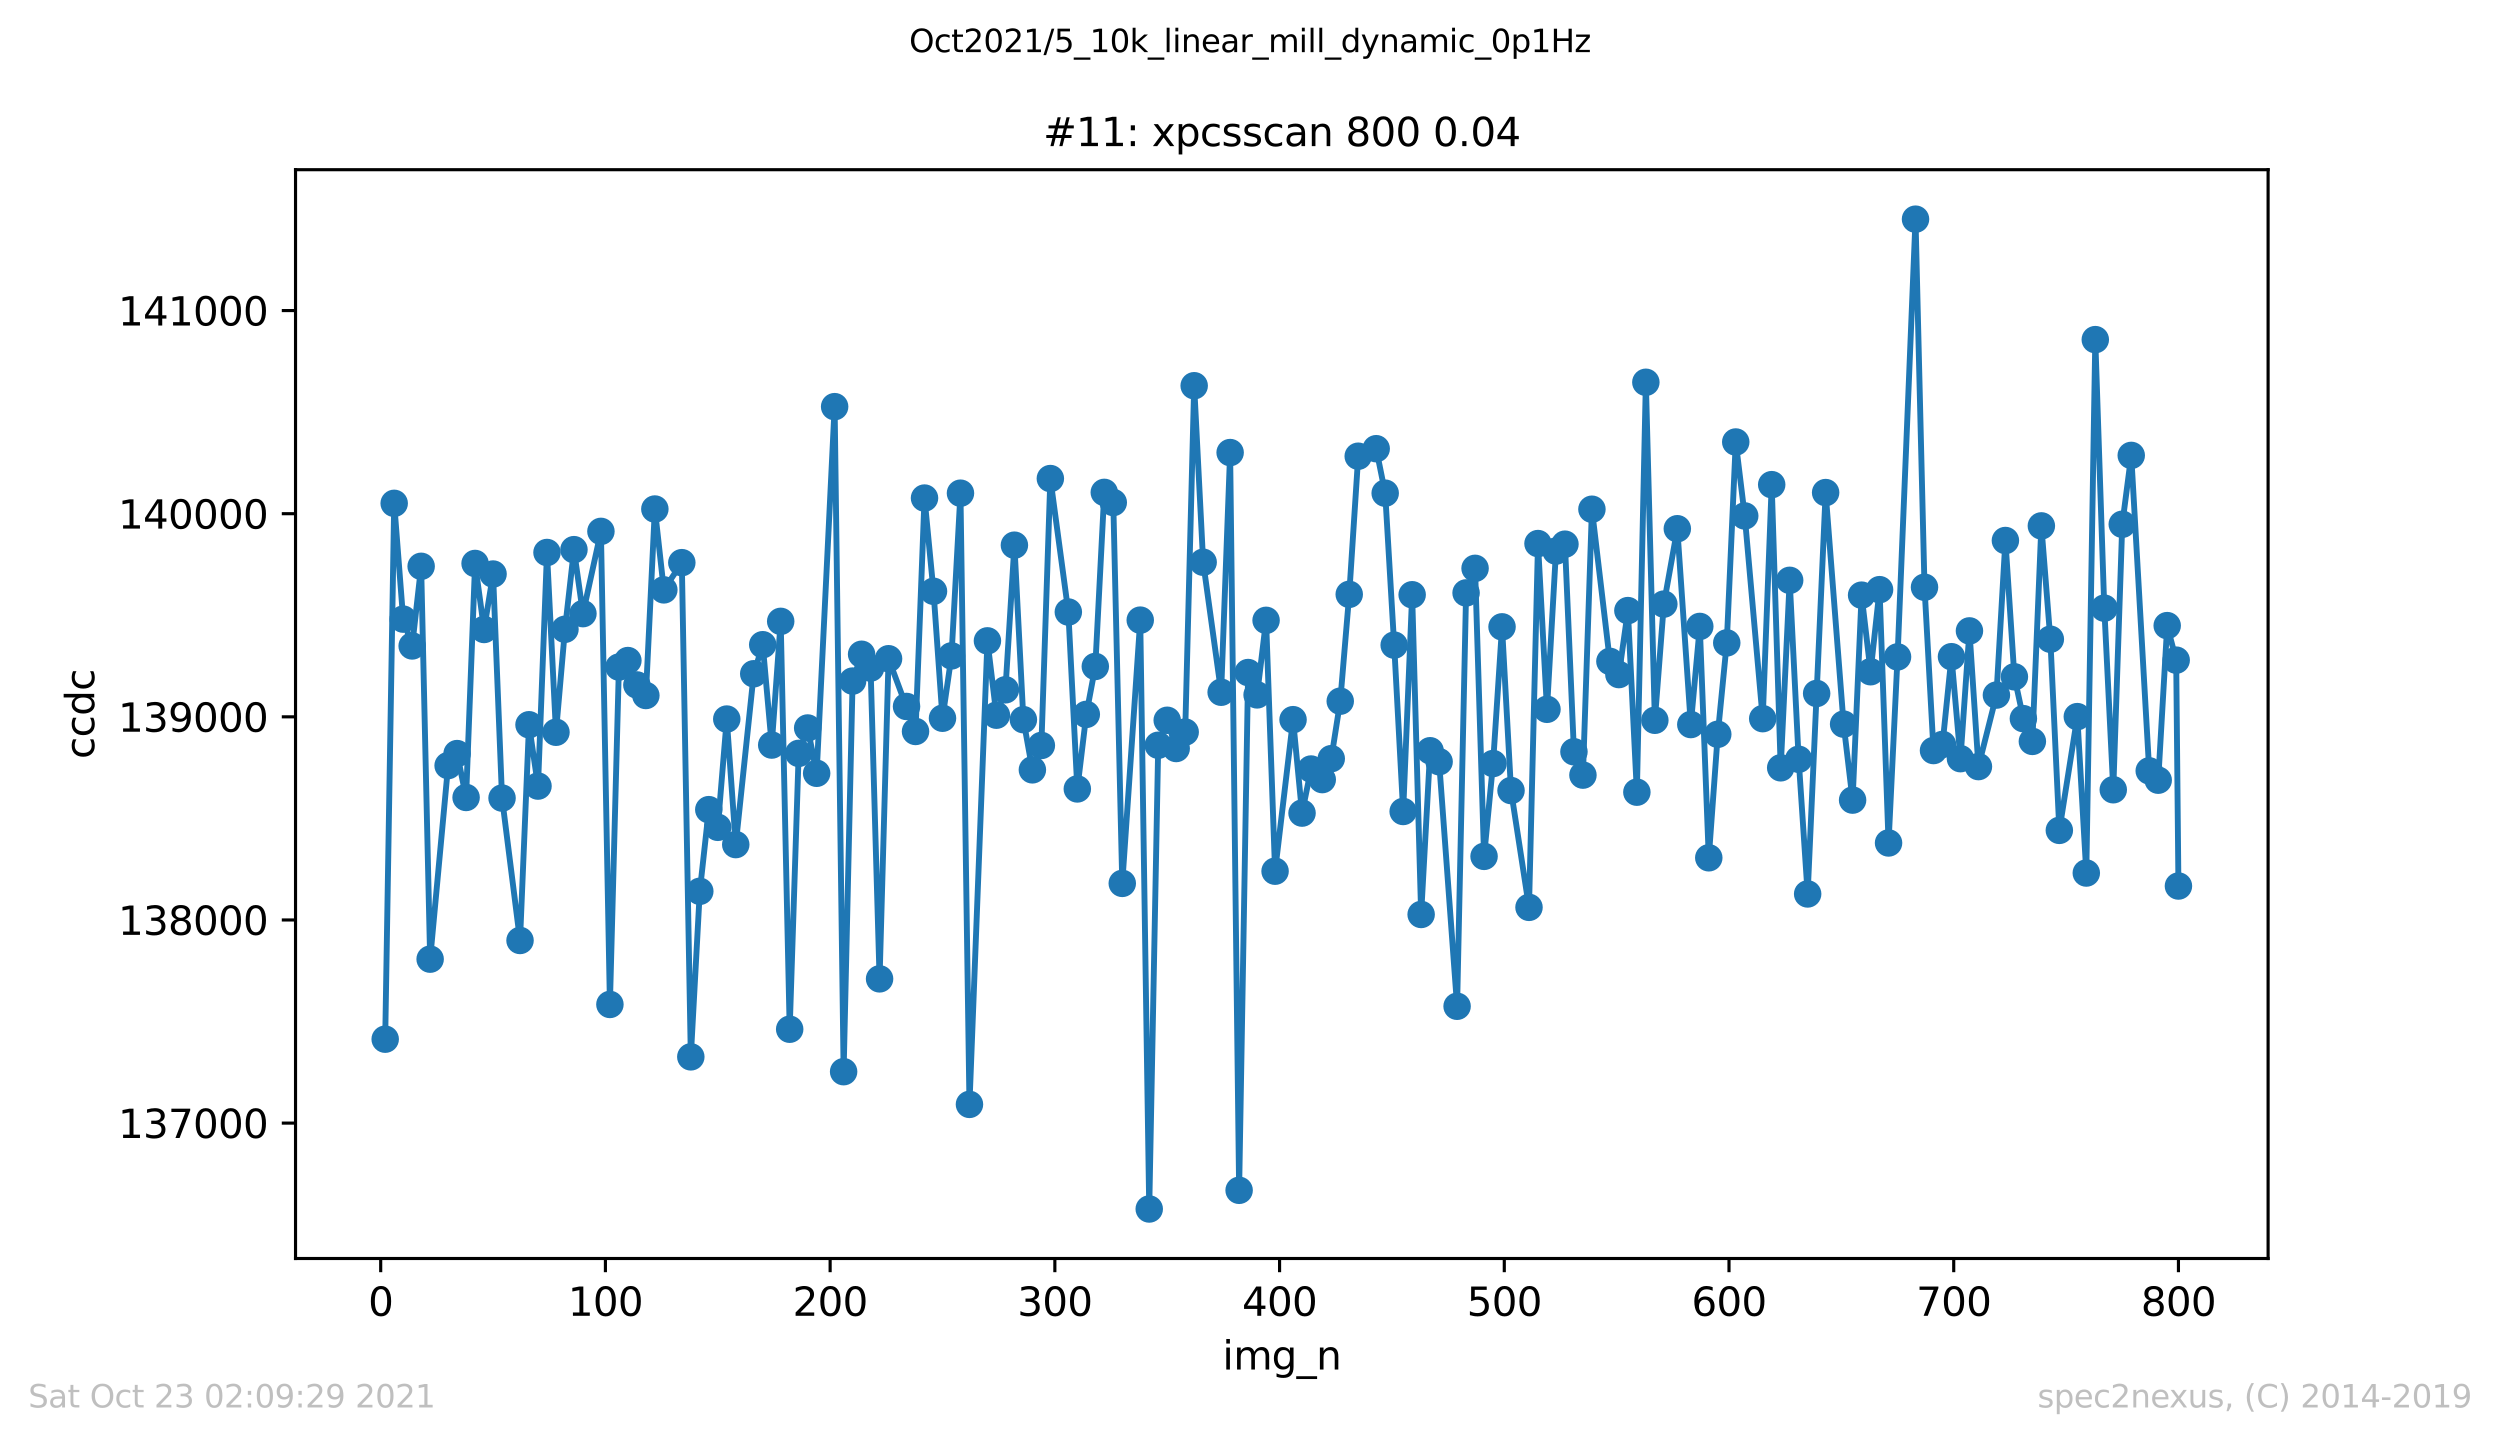 <?xml version="1.0" encoding="utf-8" standalone="no"?>
<!DOCTYPE svg PUBLIC "-//W3C//DTD SVG 1.1//EN"
  "http://www.w3.org/Graphics/SVG/1.1/DTD/svg11.dtd">
<svg height="367.2pt" version="1.1" viewBox="0 0 636.48 367.2" width="636.48pt" xmlns="http://www.w3.org/2000/svg" xmlns:xlink="http://www.w3.org/1999/xlink">
 <defs>
  <style type="text/css">*{stroke-linecap:butt;stroke-linejoin:round;}</style>
 </defs>
 <g id="figure_1">
  <g id="patch_1">
   <path d="M 0 367.2 
L 636.48 367.2 
L 636.48 0 
L 0 0 
z
" style="fill:#ffffff;"/>
  </g>
  <g id="axes_1">
   <g id="patch_2">
    <path d="M 75.24 320.4 
L 577.44 320.4 
L 577.44 43.2 
L 75.24 43.2 
z
" style="fill:#ffffff;"/>
   </g>
   <g id="matplotlib.axis_1">
    <g id="xtick_1">
     <g id="line2d_1">
      <defs>
       <path d="M 0 0 
L 0 3.5 
" id="mf454bf834a" style="stroke:#000000;stroke-width:0.8;"/>
      </defs>
      <g>
       <use style="stroke:#000000;stroke-width:0.8;" x="96.923" xlink:href="#mf454bf834a" y="320.4"/>
      </g>
     </g>
     <g id="text_1">
      <!-- 0 -->
      <g transform="translate(93.742 334.998)scale(0.1 -0.1)">
       <defs>
        <path d="M 2034 4250 
Q 1547 4250 1301 3770 
Q 1056 3291 1056 2328 
Q 1056 1369 1301 889 
Q 1547 409 2034 409 
Q 2525 409 2770 889 
Q 3016 1369 3016 2328 
Q 3016 3291 2770 3770 
Q 2525 4250 2034 4250 
z
M 2034 4750 
Q 2819 4750 3233 4129 
Q 3647 3509 3647 2328 
Q 3647 1150 3233 529 
Q 2819 -91 2034 -91 
Q 1250 -91 836 529 
Q 422 1150 422 2328 
Q 422 3509 836 4129 
Q 1250 4750 2034 4750 
z
" id="DejaVuSans-30" transform="scale(0.016)"/>
       </defs>
       <use xlink:href="#DejaVuSans-30"/>
      </g>
     </g>
    </g>
    <g id="xtick_2">
     <g id="line2d_2">
      <g>
       <use style="stroke:#000000;stroke-width:0.8;" x="154.134" xlink:href="#mf454bf834a" y="320.4"/>
      </g>
     </g>
     <g id="text_2">
      <!-- 100 -->
      <g transform="translate(144.591 334.998)scale(0.1 -0.1)">
       <defs>
        <path d="M 794 531 
L 1825 531 
L 1825 4091 
L 703 3866 
L 703 4441 
L 1819 4666 
L 2450 4666 
L 2450 531 
L 3481 531 
L 3481 0 
L 794 0 
L 794 531 
z
" id="DejaVuSans-31" transform="scale(0.016)"/>
       </defs>
       <use xlink:href="#DejaVuSans-31"/>
       <use x="63.623" xlink:href="#DejaVuSans-30"/>
       <use x="127.246" xlink:href="#DejaVuSans-30"/>
      </g>
     </g>
    </g>
    <g id="xtick_3">
     <g id="line2d_3">
      <g>
       <use style="stroke:#000000;stroke-width:0.8;" x="211.345" xlink:href="#mf454bf834a" y="320.4"/>
      </g>
     </g>
     <g id="text_3">
      <!-- 200 -->
      <g transform="translate(201.802 334.998)scale(0.1 -0.1)">
       <defs>
        <path d="M 1228 531 
L 3431 531 
L 3431 0 
L 469 0 
L 469 531 
Q 828 903 1448 1529 
Q 2069 2156 2228 2338 
Q 2531 2678 2651 2914 
Q 2772 3150 2772 3378 
Q 2772 3750 2511 3984 
Q 2250 4219 1831 4219 
Q 1534 4219 1204 4116 
Q 875 4013 500 3803 
L 500 4441 
Q 881 4594 1212 4672 
Q 1544 4750 1819 4750 
Q 2544 4750 2975 4387 
Q 3406 4025 3406 3419 
Q 3406 3131 3298 2873 
Q 3191 2616 2906 2266 
Q 2828 2175 2409 1742 
Q 1991 1309 1228 531 
z
" id="DejaVuSans-32" transform="scale(0.016)"/>
       </defs>
       <use xlink:href="#DejaVuSans-32"/>
       <use x="63.623" xlink:href="#DejaVuSans-30"/>
       <use x="127.246" xlink:href="#DejaVuSans-30"/>
      </g>
     </g>
    </g>
    <g id="xtick_4">
     <g id="line2d_4">
      <g>
       <use style="stroke:#000000;stroke-width:0.8;" x="268.557" xlink:href="#mf454bf834a" y="320.4"/>
      </g>
     </g>
     <g id="text_4">
      <!-- 300 -->
      <g transform="translate(259.013 334.998)scale(0.1 -0.1)">
       <defs>
        <path d="M 2597 2516 
Q 3050 2419 3304 2112 
Q 3559 1806 3559 1356 
Q 3559 666 3084 287 
Q 2609 -91 1734 -91 
Q 1441 -91 1130 -33 
Q 819 25 488 141 
L 488 750 
Q 750 597 1062 519 
Q 1375 441 1716 441 
Q 2309 441 2620 675 
Q 2931 909 2931 1356 
Q 2931 1769 2642 2001 
Q 2353 2234 1838 2234 
L 1294 2234 
L 1294 2753 
L 1863 2753 
Q 2328 2753 2575 2939 
Q 2822 3125 2822 3475 
Q 2822 3834 2567 4026 
Q 2313 4219 1838 4219 
Q 1578 4219 1281 4162 
Q 984 4106 628 3988 
L 628 4550 
Q 988 4650 1302 4700 
Q 1616 4750 1894 4750 
Q 2613 4750 3031 4423 
Q 3450 4097 3450 3541 
Q 3450 3153 3228 2886 
Q 3006 2619 2597 2516 
z
" id="DejaVuSans-33" transform="scale(0.016)"/>
       </defs>
       <use xlink:href="#DejaVuSans-33"/>
       <use x="63.623" xlink:href="#DejaVuSans-30"/>
       <use x="127.246" xlink:href="#DejaVuSans-30"/>
      </g>
     </g>
    </g>
    <g id="xtick_5">
     <g id="line2d_5">
      <g>
       <use style="stroke:#000000;stroke-width:0.8;" x="325.768" xlink:href="#mf454bf834a" y="320.4"/>
      </g>
     </g>
     <g id="text_5">
      <!-- 400 -->
      <g transform="translate(316.224 334.998)scale(0.1 -0.1)">
       <defs>
        <path d="M 2419 4116 
L 825 1625 
L 2419 1625 
L 2419 4116 
z
M 2253 4666 
L 3047 4666 
L 3047 1625 
L 3713 1625 
L 3713 1100 
L 3047 1100 
L 3047 0 
L 2419 0 
L 2419 1100 
L 313 1100 
L 313 1709 
L 2253 4666 
z
" id="DejaVuSans-34" transform="scale(0.016)"/>
       </defs>
       <use xlink:href="#DejaVuSans-34"/>
       <use x="63.623" xlink:href="#DejaVuSans-30"/>
       <use x="127.246" xlink:href="#DejaVuSans-30"/>
      </g>
     </g>
    </g>
    <g id="xtick_6">
     <g id="line2d_6">
      <g>
       <use style="stroke:#000000;stroke-width:0.8;" x="382.979" xlink:href="#mf454bf834a" y="320.4"/>
      </g>
     </g>
     <g id="text_6">
      <!-- 500 -->
      <g transform="translate(373.435 334.998)scale(0.1 -0.1)">
       <defs>
        <path d="M 691 4666 
L 3169 4666 
L 3169 4134 
L 1269 4134 
L 1269 2991 
Q 1406 3038 1543 3061 
Q 1681 3084 1819 3084 
Q 2600 3084 3056 2656 
Q 3513 2228 3513 1497 
Q 3513 744 3044 326 
Q 2575 -91 1722 -91 
Q 1428 -91 1123 -41 
Q 819 9 494 109 
L 494 744 
Q 775 591 1075 516 
Q 1375 441 1709 441 
Q 2250 441 2565 725 
Q 2881 1009 2881 1497 
Q 2881 1984 2565 2268 
Q 2250 2553 1709 2553 
Q 1456 2553 1204 2497 
Q 953 2441 691 2322 
L 691 4666 
z
" id="DejaVuSans-35" transform="scale(0.016)"/>
       </defs>
       <use xlink:href="#DejaVuSans-35"/>
       <use x="63.623" xlink:href="#DejaVuSans-30"/>
       <use x="127.246" xlink:href="#DejaVuSans-30"/>
      </g>
     </g>
    </g>
    <g id="xtick_7">
     <g id="line2d_7">
      <g>
       <use style="stroke:#000000;stroke-width:0.8;" x="440.19" xlink:href="#mf454bf834a" y="320.4"/>
      </g>
     </g>
     <g id="text_7">
      <!-- 600 -->
      <g transform="translate(430.647 334.998)scale(0.1 -0.1)">
       <defs>
        <path d="M 2113 2584 
Q 1688 2584 1439 2293 
Q 1191 2003 1191 1497 
Q 1191 994 1439 701 
Q 1688 409 2113 409 
Q 2538 409 2786 701 
Q 3034 994 3034 1497 
Q 3034 2003 2786 2293 
Q 2538 2584 2113 2584 
z
M 3366 4563 
L 3366 3988 
Q 3128 4100 2886 4159 
Q 2644 4219 2406 4219 
Q 1781 4219 1451 3797 
Q 1122 3375 1075 2522 
Q 1259 2794 1537 2939 
Q 1816 3084 2150 3084 
Q 2853 3084 3261 2657 
Q 3669 2231 3669 1497 
Q 3669 778 3244 343 
Q 2819 -91 2113 -91 
Q 1303 -91 875 529 
Q 447 1150 447 2328 
Q 447 3434 972 4092 
Q 1497 4750 2381 4750 
Q 2619 4750 2861 4703 
Q 3103 4656 3366 4563 
z
" id="DejaVuSans-36" transform="scale(0.016)"/>
       </defs>
       <use xlink:href="#DejaVuSans-36"/>
       <use x="63.623" xlink:href="#DejaVuSans-30"/>
       <use x="127.246" xlink:href="#DejaVuSans-30"/>
      </g>
     </g>
    </g>
    <g id="xtick_8">
     <g id="line2d_8">
      <g>
       <use style="stroke:#000000;stroke-width:0.8;" x="497.402" xlink:href="#mf454bf834a" y="320.4"/>
      </g>
     </g>
     <g id="text_8">
      <!-- 700 -->
      <g transform="translate(487.858 334.998)scale(0.1 -0.1)">
       <defs>
        <path d="M 525 4666 
L 3525 4666 
L 3525 4397 
L 1831 0 
L 1172 0 
L 2766 4134 
L 525 4134 
L 525 4666 
z
" id="DejaVuSans-37" transform="scale(0.016)"/>
       </defs>
       <use xlink:href="#DejaVuSans-37"/>
       <use x="63.623" xlink:href="#DejaVuSans-30"/>
       <use x="127.246" xlink:href="#DejaVuSans-30"/>
      </g>
     </g>
    </g>
    <g id="xtick_9">
     <g id="line2d_9">
      <g>
       <use style="stroke:#000000;stroke-width:0.8;" x="554.613" xlink:href="#mf454bf834a" y="320.4"/>
      </g>
     </g>
     <g id="text_9">
      <!-- 800 -->
      <g transform="translate(545.069 334.998)scale(0.1 -0.1)">
       <defs>
        <path d="M 2034 2216 
Q 1584 2216 1326 1975 
Q 1069 1734 1069 1313 
Q 1069 891 1326 650 
Q 1584 409 2034 409 
Q 2484 409 2743 651 
Q 3003 894 3003 1313 
Q 3003 1734 2745 1975 
Q 2488 2216 2034 2216 
z
M 1403 2484 
Q 997 2584 770 2862 
Q 544 3141 544 3541 
Q 544 4100 942 4425 
Q 1341 4750 2034 4750 
Q 2731 4750 3128 4425 
Q 3525 4100 3525 3541 
Q 3525 3141 3298 2862 
Q 3072 2584 2669 2484 
Q 3125 2378 3379 2068 
Q 3634 1759 3634 1313 
Q 3634 634 3220 271 
Q 2806 -91 2034 -91 
Q 1263 -91 848 271 
Q 434 634 434 1313 
Q 434 1759 690 2068 
Q 947 2378 1403 2484 
z
M 1172 3481 
Q 1172 3119 1398 2916 
Q 1625 2713 2034 2713 
Q 2441 2713 2670 2916 
Q 2900 3119 2900 3481 
Q 2900 3844 2670 4047 
Q 2441 4250 2034 4250 
Q 1625 4250 1398 4047 
Q 1172 3844 1172 3481 
z
" id="DejaVuSans-38" transform="scale(0.016)"/>
       </defs>
       <use xlink:href="#DejaVuSans-38"/>
       <use x="63.623" xlink:href="#DejaVuSans-30"/>
       <use x="127.246" xlink:href="#DejaVuSans-30"/>
      </g>
     </g>
    </g>
    <g id="text_10">
     <!-- img_n -->
     <g transform="translate(311.238 348.677)scale(0.1 -0.1)">
      <defs>
       <path d="M 603 3500 
L 1178 3500 
L 1178 0 
L 603 0 
L 603 3500 
z
M 603 4863 
L 1178 4863 
L 1178 4134 
L 603 4134 
L 603 4863 
z
" id="DejaVuSans-69" transform="scale(0.016)"/>
       <path d="M 3328 2828 
Q 3544 3216 3844 3400 
Q 4144 3584 4550 3584 
Q 5097 3584 5394 3201 
Q 5691 2819 5691 2113 
L 5691 0 
L 5113 0 
L 5113 2094 
Q 5113 2597 4934 2840 
Q 4756 3084 4391 3084 
Q 3944 3084 3684 2787 
Q 3425 2491 3425 1978 
L 3425 0 
L 2847 0 
L 2847 2094 
Q 2847 2600 2669 2842 
Q 2491 3084 2119 3084 
Q 1678 3084 1418 2786 
Q 1159 2488 1159 1978 
L 1159 0 
L 581 0 
L 581 3500 
L 1159 3500 
L 1159 2956 
Q 1356 3278 1631 3431 
Q 1906 3584 2284 3584 
Q 2666 3584 2933 3390 
Q 3200 3197 3328 2828 
z
" id="DejaVuSans-6d" transform="scale(0.016)"/>
       <path d="M 2906 1791 
Q 2906 2416 2648 2759 
Q 2391 3103 1925 3103 
Q 1463 3103 1205 2759 
Q 947 2416 947 1791 
Q 947 1169 1205 825 
Q 1463 481 1925 481 
Q 2391 481 2648 825 
Q 2906 1169 2906 1791 
z
M 3481 434 
Q 3481 -459 3084 -895 
Q 2688 -1331 1869 -1331 
Q 1566 -1331 1297 -1286 
Q 1028 -1241 775 -1147 
L 775 -588 
Q 1028 -725 1275 -790 
Q 1522 -856 1778 -856 
Q 2344 -856 2625 -561 
Q 2906 -266 2906 331 
L 2906 616 
Q 2728 306 2450 153 
Q 2172 0 1784 0 
Q 1141 0 747 490 
Q 353 981 353 1791 
Q 353 2603 747 3093 
Q 1141 3584 1784 3584 
Q 2172 3584 2450 3431 
Q 2728 3278 2906 2969 
L 2906 3500 
L 3481 3500 
L 3481 434 
z
" id="DejaVuSans-67" transform="scale(0.016)"/>
       <path d="M 3263 -1063 
L 3263 -1509 
L -63 -1509 
L -63 -1063 
L 3263 -1063 
z
" id="DejaVuSans-5f" transform="scale(0.016)"/>
       <path d="M 3513 2113 
L 3513 0 
L 2938 0 
L 2938 2094 
Q 2938 2591 2744 2837 
Q 2550 3084 2163 3084 
Q 1697 3084 1428 2787 
Q 1159 2491 1159 1978 
L 1159 0 
L 581 0 
L 581 3500 
L 1159 3500 
L 1159 2956 
Q 1366 3272 1645 3428 
Q 1925 3584 2291 3584 
Q 2894 3584 3203 3211 
Q 3513 2838 3513 2113 
z
" id="DejaVuSans-6e" transform="scale(0.016)"/>
      </defs>
      <use xlink:href="#DejaVuSans-69"/>
      <use x="27.783" xlink:href="#DejaVuSans-6d"/>
      <use x="125.195" xlink:href="#DejaVuSans-67"/>
      <use x="188.672" xlink:href="#DejaVuSans-5f"/>
      <use x="238.672" xlink:href="#DejaVuSans-6e"/>
     </g>
    </g>
   </g>
   <g id="matplotlib.axis_2">
    <g id="ytick_1">
     <g id="line2d_10">
      <defs>
       <path d="M 0 0 
L -3.5 0 
" id="m179f0c890f" style="stroke:#000000;stroke-width:0.8;"/>
      </defs>
      <g>
       <use style="stroke:#000000;stroke-width:0.8;" x="75.24" xlink:href="#m179f0c890f" y="285.925"/>
      </g>
     </g>
     <g id="text_11">
      <!-- 137000 -->
      <g transform="translate(30.065 289.724)scale(0.1 -0.1)">
       <use xlink:href="#DejaVuSans-31"/>
       <use x="63.623" xlink:href="#DejaVuSans-33"/>
       <use x="127.246" xlink:href="#DejaVuSans-37"/>
       <use x="190.869" xlink:href="#DejaVuSans-30"/>
       <use x="254.492" xlink:href="#DejaVuSans-30"/>
       <use x="318.115" xlink:href="#DejaVuSans-30"/>
      </g>
     </g>
    </g>
    <g id="ytick_2">
     <g id="line2d_11">
      <g>
       <use style="stroke:#000000;stroke-width:0.8;" x="75.24" xlink:href="#m179f0c890f" y="234.212"/>
      </g>
     </g>
     <g id="text_12">
      <!-- 138000 -->
      <g transform="translate(30.065 238.011)scale(0.1 -0.1)">
       <use xlink:href="#DejaVuSans-31"/>
       <use x="63.623" xlink:href="#DejaVuSans-33"/>
       <use x="127.246" xlink:href="#DejaVuSans-38"/>
       <use x="190.869" xlink:href="#DejaVuSans-30"/>
       <use x="254.492" xlink:href="#DejaVuSans-30"/>
       <use x="318.115" xlink:href="#DejaVuSans-30"/>
      </g>
     </g>
    </g>
    <g id="ytick_3">
     <g id="line2d_12">
      <g>
       <use style="stroke:#000000;stroke-width:0.8;" x="75.24" xlink:href="#m179f0c890f" y="182.498"/>
      </g>
     </g>
     <g id="text_13">
      <!-- 139000 -->
      <g transform="translate(30.065 186.297)scale(0.1 -0.1)">
       <defs>
        <path d="M 703 97 
L 703 672 
Q 941 559 1184 500 
Q 1428 441 1663 441 
Q 2288 441 2617 861 
Q 2947 1281 2994 2138 
Q 2813 1869 2534 1725 
Q 2256 1581 1919 1581 
Q 1219 1581 811 2004 
Q 403 2428 403 3163 
Q 403 3881 828 4315 
Q 1253 4750 1959 4750 
Q 2769 4750 3195 4129 
Q 3622 3509 3622 2328 
Q 3622 1225 3098 567 
Q 2575 -91 1691 -91 
Q 1453 -91 1209 -44 
Q 966 3 703 97 
z
M 1959 2075 
Q 2384 2075 2632 2365 
Q 2881 2656 2881 3163 
Q 2881 3666 2632 3958 
Q 2384 4250 1959 4250 
Q 1534 4250 1286 3958 
Q 1038 3666 1038 3163 
Q 1038 2656 1286 2365 
Q 1534 2075 1959 2075 
z
" id="DejaVuSans-39" transform="scale(0.016)"/>
       </defs>
       <use xlink:href="#DejaVuSans-31"/>
       <use x="63.623" xlink:href="#DejaVuSans-33"/>
       <use x="127.246" xlink:href="#DejaVuSans-39"/>
       <use x="190.869" xlink:href="#DejaVuSans-30"/>
       <use x="254.492" xlink:href="#DejaVuSans-30"/>
       <use x="318.115" xlink:href="#DejaVuSans-30"/>
      </g>
     </g>
    </g>
    <g id="ytick_4">
     <g id="line2d_13">
      <g>
       <use style="stroke:#000000;stroke-width:0.8;" x="75.24" xlink:href="#m179f0c890f" y="130.785"/>
      </g>
     </g>
     <g id="text_14">
      <!-- 140000 -->
      <g transform="translate(30.065 134.584)scale(0.1 -0.1)">
       <use xlink:href="#DejaVuSans-31"/>
       <use x="63.623" xlink:href="#DejaVuSans-34"/>
       <use x="127.246" xlink:href="#DejaVuSans-30"/>
       <use x="190.869" xlink:href="#DejaVuSans-30"/>
       <use x="254.492" xlink:href="#DejaVuSans-30"/>
       <use x="318.115" xlink:href="#DejaVuSans-30"/>
      </g>
     </g>
    </g>
    <g id="ytick_5">
     <g id="line2d_14">
      <g>
       <use style="stroke:#000000;stroke-width:0.8;" x="75.24" xlink:href="#m179f0c890f" y="79.071"/>
      </g>
     </g>
     <g id="text_15">
      <!-- 141000 -->
      <g transform="translate(30.065 82.87)scale(0.1 -0.1)">
       <use xlink:href="#DejaVuSans-31"/>
       <use x="63.623" xlink:href="#DejaVuSans-34"/>
       <use x="127.246" xlink:href="#DejaVuSans-31"/>
       <use x="190.869" xlink:href="#DejaVuSans-30"/>
       <use x="254.492" xlink:href="#DejaVuSans-30"/>
       <use x="318.115" xlink:href="#DejaVuSans-30"/>
      </g>
     </g>
    </g>
    <g id="text_16">
     <!-- ccdc -->
     <g transform="translate(23.985 193.222)rotate(-90)scale(0.1 -0.1)">
      <defs>
       <path d="M 3122 3366 
L 3122 2828 
Q 2878 2963 2633 3030 
Q 2388 3097 2138 3097 
Q 1578 3097 1268 2742 
Q 959 2388 959 1747 
Q 959 1106 1268 751 
Q 1578 397 2138 397 
Q 2388 397 2633 464 
Q 2878 531 3122 666 
L 3122 134 
Q 2881 22 2623 -34 
Q 2366 -91 2075 -91 
Q 1284 -91 818 406 
Q 353 903 353 1747 
Q 353 2603 823 3093 
Q 1294 3584 2113 3584 
Q 2378 3584 2631 3529 
Q 2884 3475 3122 3366 
z
" id="DejaVuSans-63" transform="scale(0.016)"/>
       <path d="M 2906 2969 
L 2906 4863 
L 3481 4863 
L 3481 0 
L 2906 0 
L 2906 525 
Q 2725 213 2448 61 
Q 2172 -91 1784 -91 
Q 1150 -91 751 415 
Q 353 922 353 1747 
Q 353 2572 751 3078 
Q 1150 3584 1784 3584 
Q 2172 3584 2448 3432 
Q 2725 3281 2906 2969 
z
M 947 1747 
Q 947 1113 1208 752 
Q 1469 391 1925 391 
Q 2381 391 2643 752 
Q 2906 1113 2906 1747 
Q 2906 2381 2643 2742 
Q 2381 3103 1925 3103 
Q 1469 3103 1208 2742 
Q 947 2381 947 1747 
z
" id="DejaVuSans-64" transform="scale(0.016)"/>
      </defs>
      <use xlink:href="#DejaVuSans-63"/>
      <use x="54.98" xlink:href="#DejaVuSans-63"/>
      <use x="109.961" xlink:href="#DejaVuSans-64"/>
      <use x="173.438" xlink:href="#DejaVuSans-63"/>
     </g>
    </g>
   </g>
   <g id="line2d_15">
    <path clip-path="url(#p4fa13cbbd4)" d="M 98.067 264.567 
L 100.356 128.147 
L 102.644 157.624 
L 104.933 164.45 
L 107.221 144.178 
L 109.51 244.192 
L 114.086 194.909 
L 116.375 191.858 
L 118.663 203.028 
L 120.952 143.454 
L 123.24 160.261 
L 125.529 146.144 
L 127.817 203.184 
L 132.394 239.435 
L 134.682 184.515 
L 136.971 200.132 
L 139.259 140.662 
L 141.548 186.428 
L 143.836 160.21 
L 146.125 139.938 
L 148.413 156.228 
L 152.99 135.284 
L 155.278 255.724 
L 157.567 169.828 
L 159.855 168.173 
L 162.144 174.379 
L 164.432 177.068 
L 166.721 129.595 
L 169.009 150.177 
L 173.586 143.248 
L 175.875 269.067 
L 178.163 226.92 
L 180.451 206.131 
L 182.74 210.63 
L 185.028 183.067 
L 187.317 215.026 
L 191.894 171.535 
L 194.182 164.14 
L 196.471 189.686 
L 198.759 158.193 
L 201.047 262.034 
L 203.336 191.807 
L 205.624 185.342 
L 207.913 196.874 
L 212.49 103.532 
L 214.778 272.842 
L 217.067 173.397 
L 219.355 166.57 
L 221.643 170.087 
L 223.932 249.209 
L 226.22 167.708 
L 233.086 186.222 
L 235.374 126.803 
L 237.663 150.539 
L 239.951 182.86 
L 242.24 166.984 
L 244.528 125.562 
L 246.816 281.168 
L 251.393 163.157 
L 253.682 182.084 
L 255.97 175.62 
L 258.259 138.8 
L 260.547 183.222 
L 262.836 195.995 
L 265.124 189.79 
L 267.412 121.838 
L 271.989 155.814 
L 274.278 200.856 
L 276.566 181.878 
L 278.855 169.673 
L 281.143 125.355 
L 283.432 127.94 
L 285.72 224.903 
L 290.297 157.882 
L 292.585 307.8 
L 294.874 189.738 
L 297.162 183.377 
L 299.451 190.565 
L 301.739 186.377 
L 304.028 98.205 
L 306.316 143.144 
L 310.893 176.241 
L 313.181 115.219 
L 315.47 303.042 
L 317.758 171.225 
L 320.047 176.913 
L 322.335 157.934 
L 324.624 221.8 
L 329.201 183.222 
L 331.489 207.01 
L 333.777 195.789 
L 336.638 198.478 
L 338.926 193.151 
L 341.215 178.516 
L 343.503 151.315 
L 345.792 116.15 
L 350.369 114.236 
L 352.657 125.562 
L 354.946 164.243 
L 357.234 206.597 
L 359.523 151.418 
L 361.811 232.815 
L 364.099 191.134 
L 366.388 193.927 
L 370.965 256.19 
L 373.253 150.953 
L 375.542 144.696 
L 377.83 218.025 
L 380.119 194.392 
L 382.407 159.589 
L 384.695 201.27 
L 389.272 231.005 
L 391.561 138.386 
L 393.849 180.585 
L 396.138 140.3 
L 398.426 138.542 
L 400.715 191.393 
L 403.003 197.34 
L 405.291 129.647 
L 409.868 168.38 
L 412.157 171.742 
L 414.445 155.452 
L 416.734 201.684 
L 419.022 97.326 
L 421.311 183.377 
L 423.599 153.797 
L 427.032 134.611 
L 430.464 184.463 
L 432.753 159.486 
L 435.041 218.387 
L 437.33 186.945 
L 439.618 163.674 
L 441.907 112.53 
L 444.195 131.353 
L 448.772 182.964 
L 451.06 123.39 
L 453.349 195.478 
L 455.637 147.747 
L 457.926 193.306 
L 460.214 227.592 
L 464.791 125.406 
L 469.368 184.36 
L 471.656 203.701 
L 473.945 151.522 
L 476.233 171.018 
L 478.522 150.125 
L 480.81 214.612 
L 483.099 167.243 
L 487.676 55.8 
L 489.964 149.505 
L 492.253 191.083 
L 494.541 189.531 
L 496.829 167.191 
L 499.118 193.151 
L 501.406 160.623 
L 503.695 195.168 
L 508.272 176.965 
L 510.56 137.611 
L 512.849 172.311 
L 515.137 182.964 
L 517.425 188.755 
L 519.714 133.887 
L 522.002 162.744 
L 524.291 211.406 
L 528.868 182.446 
L 531.156 222.266 
L 533.445 86.466 
L 535.733 154.831 
L 538.021 201.063 
L 540.31 133.474 
L 542.598 115.943 
L 547.175 196.254 
L 549.464 198.633 
L 551.752 159.279 
L 554.041 168.07 
L 554.613 225.575 
L 554.613 225.575 
" style="fill:none;stroke:#1f77b4;stroke-linecap:square;stroke-width:1.5;"/>
    <defs>
     <path d="M 0 3 
C 0.796 3 1.559 2.684 2.121 2.121 
C 2.684 1.559 3 0.796 3 0 
C 3 -0.796 2.684 -1.559 2.121 -2.121 
C 1.559 -2.684 0.796 -3 0 -3 
C -0.796 -3 -1.559 -2.684 -2.121 -2.121 
C -2.684 -1.559 -3 -0.796 -3 0 
C -3 0.796 -2.684 1.559 -2.121 2.121 
C -1.559 2.684 -0.796 3 0 3 
z
" id="mbba4c04e5b" style="stroke:#1f77b4;"/>
    </defs>
    <g clip-path="url(#p4fa13cbbd4)">
     <use style="fill:#1f77b4;stroke:#1f77b4;" x="98.067" xlink:href="#mbba4c04e5b" y="264.567"/>
     <use style="fill:#1f77b4;stroke:#1f77b4;" x="100.356" xlink:href="#mbba4c04e5b" y="128.147"/>
     <use style="fill:#1f77b4;stroke:#1f77b4;" x="102.644" xlink:href="#mbba4c04e5b" y="157.624"/>
     <use style="fill:#1f77b4;stroke:#1f77b4;" x="104.933" xlink:href="#mbba4c04e5b" y="164.45"/>
     <use style="fill:#1f77b4;stroke:#1f77b4;" x="107.221" xlink:href="#mbba4c04e5b" y="144.178"/>
     <use style="fill:#1f77b4;stroke:#1f77b4;" x="109.51" xlink:href="#mbba4c04e5b" y="244.192"/>
     <use style="fill:#1f77b4;stroke:#1f77b4;" x="114.086" xlink:href="#mbba4c04e5b" y="194.909"/>
     <use style="fill:#1f77b4;stroke:#1f77b4;" x="116.375" xlink:href="#mbba4c04e5b" y="191.858"/>
     <use style="fill:#1f77b4;stroke:#1f77b4;" x="118.663" xlink:href="#mbba4c04e5b" y="203.028"/>
     <use style="fill:#1f77b4;stroke:#1f77b4;" x="120.952" xlink:href="#mbba4c04e5b" y="143.454"/>
     <use style="fill:#1f77b4;stroke:#1f77b4;" x="123.24" xlink:href="#mbba4c04e5b" y="160.261"/>
     <use style="fill:#1f77b4;stroke:#1f77b4;" x="125.529" xlink:href="#mbba4c04e5b" y="146.144"/>
     <use style="fill:#1f77b4;stroke:#1f77b4;" x="127.817" xlink:href="#mbba4c04e5b" y="203.184"/>
     <use style="fill:#1f77b4;stroke:#1f77b4;" x="132.394" xlink:href="#mbba4c04e5b" y="239.435"/>
     <use style="fill:#1f77b4;stroke:#1f77b4;" x="134.682" xlink:href="#mbba4c04e5b" y="184.515"/>
     <use style="fill:#1f77b4;stroke:#1f77b4;" x="136.971" xlink:href="#mbba4c04e5b" y="200.132"/>
     <use style="fill:#1f77b4;stroke:#1f77b4;" x="139.259" xlink:href="#mbba4c04e5b" y="140.662"/>
     <use style="fill:#1f77b4;stroke:#1f77b4;" x="141.548" xlink:href="#mbba4c04e5b" y="186.428"/>
     <use style="fill:#1f77b4;stroke:#1f77b4;" x="143.836" xlink:href="#mbba4c04e5b" y="160.21"/>
     <use style="fill:#1f77b4;stroke:#1f77b4;" x="146.125" xlink:href="#mbba4c04e5b" y="139.938"/>
     <use style="fill:#1f77b4;stroke:#1f77b4;" x="148.413" xlink:href="#mbba4c04e5b" y="156.228"/>
     <use style="fill:#1f77b4;stroke:#1f77b4;" x="152.99" xlink:href="#mbba4c04e5b" y="135.284"/>
     <use style="fill:#1f77b4;stroke:#1f77b4;" x="155.278" xlink:href="#mbba4c04e5b" y="255.724"/>
     <use style="fill:#1f77b4;stroke:#1f77b4;" x="157.567" xlink:href="#mbba4c04e5b" y="169.828"/>
     <use style="fill:#1f77b4;stroke:#1f77b4;" x="159.855" xlink:href="#mbba4c04e5b" y="168.173"/>
     <use style="fill:#1f77b4;stroke:#1f77b4;" x="162.144" xlink:href="#mbba4c04e5b" y="174.379"/>
     <use style="fill:#1f77b4;stroke:#1f77b4;" x="164.432" xlink:href="#mbba4c04e5b" y="177.068"/>
     <use style="fill:#1f77b4;stroke:#1f77b4;" x="166.721" xlink:href="#mbba4c04e5b" y="129.595"/>
     <use style="fill:#1f77b4;stroke:#1f77b4;" x="169.009" xlink:href="#mbba4c04e5b" y="150.177"/>
     <use style="fill:#1f77b4;stroke:#1f77b4;" x="173.586" xlink:href="#mbba4c04e5b" y="143.248"/>
     <use style="fill:#1f77b4;stroke:#1f77b4;" x="175.875" xlink:href="#mbba4c04e5b" y="269.067"/>
     <use style="fill:#1f77b4;stroke:#1f77b4;" x="178.163" xlink:href="#mbba4c04e5b" y="226.92"/>
     <use style="fill:#1f77b4;stroke:#1f77b4;" x="180.451" xlink:href="#mbba4c04e5b" y="206.131"/>
     <use style="fill:#1f77b4;stroke:#1f77b4;" x="182.74" xlink:href="#mbba4c04e5b" y="210.63"/>
     <use style="fill:#1f77b4;stroke:#1f77b4;" x="185.028" xlink:href="#mbba4c04e5b" y="183.067"/>
     <use style="fill:#1f77b4;stroke:#1f77b4;" x="187.317" xlink:href="#mbba4c04e5b" y="215.026"/>
     <use style="fill:#1f77b4;stroke:#1f77b4;" x="191.894" xlink:href="#mbba4c04e5b" y="171.535"/>
     <use style="fill:#1f77b4;stroke:#1f77b4;" x="194.182" xlink:href="#mbba4c04e5b" y="164.14"/>
     <use style="fill:#1f77b4;stroke:#1f77b4;" x="196.471" xlink:href="#mbba4c04e5b" y="189.686"/>
     <use style="fill:#1f77b4;stroke:#1f77b4;" x="198.759" xlink:href="#mbba4c04e5b" y="158.193"/>
     <use style="fill:#1f77b4;stroke:#1f77b4;" x="201.047" xlink:href="#mbba4c04e5b" y="262.034"/>
     <use style="fill:#1f77b4;stroke:#1f77b4;" x="203.336" xlink:href="#mbba4c04e5b" y="191.807"/>
     <use style="fill:#1f77b4;stroke:#1f77b4;" x="205.624" xlink:href="#mbba4c04e5b" y="185.342"/>
     <use style="fill:#1f77b4;stroke:#1f77b4;" x="207.913" xlink:href="#mbba4c04e5b" y="196.874"/>
     <use style="fill:#1f77b4;stroke:#1f77b4;" x="212.49" xlink:href="#mbba4c04e5b" y="103.532"/>
     <use style="fill:#1f77b4;stroke:#1f77b4;" x="214.778" xlink:href="#mbba4c04e5b" y="272.842"/>
     <use style="fill:#1f77b4;stroke:#1f77b4;" x="217.067" xlink:href="#mbba4c04e5b" y="173.397"/>
     <use style="fill:#1f77b4;stroke:#1f77b4;" x="219.355" xlink:href="#mbba4c04e5b" y="166.57"/>
     <use style="fill:#1f77b4;stroke:#1f77b4;" x="221.643" xlink:href="#mbba4c04e5b" y="170.087"/>
     <use style="fill:#1f77b4;stroke:#1f77b4;" x="223.932" xlink:href="#mbba4c04e5b" y="249.209"/>
     <use style="fill:#1f77b4;stroke:#1f77b4;" x="226.22" xlink:href="#mbba4c04e5b" y="167.708"/>
     <use style="fill:#1f77b4;stroke:#1f77b4;" x="230.797" xlink:href="#mbba4c04e5b" y="179.861"/>
     <use style="fill:#1f77b4;stroke:#1f77b4;" x="233.086" xlink:href="#mbba4c04e5b" y="186.222"/>
     <use style="fill:#1f77b4;stroke:#1f77b4;" x="235.374" xlink:href="#mbba4c04e5b" y="126.803"/>
     <use style="fill:#1f77b4;stroke:#1f77b4;" x="237.663" xlink:href="#mbba4c04e5b" y="150.539"/>
     <use style="fill:#1f77b4;stroke:#1f77b4;" x="239.951" xlink:href="#mbba4c04e5b" y="182.86"/>
     <use style="fill:#1f77b4;stroke:#1f77b4;" x="242.24" xlink:href="#mbba4c04e5b" y="166.984"/>
     <use style="fill:#1f77b4;stroke:#1f77b4;" x="244.528" xlink:href="#mbba4c04e5b" y="125.562"/>
     <use style="fill:#1f77b4;stroke:#1f77b4;" x="246.816" xlink:href="#mbba4c04e5b" y="281.168"/>
     <use style="fill:#1f77b4;stroke:#1f77b4;" x="251.393" xlink:href="#mbba4c04e5b" y="163.157"/>
     <use style="fill:#1f77b4;stroke:#1f77b4;" x="253.682" xlink:href="#mbba4c04e5b" y="182.084"/>
     <use style="fill:#1f77b4;stroke:#1f77b4;" x="255.97" xlink:href="#mbba4c04e5b" y="175.62"/>
     <use style="fill:#1f77b4;stroke:#1f77b4;" x="258.259" xlink:href="#mbba4c04e5b" y="138.8"/>
     <use style="fill:#1f77b4;stroke:#1f77b4;" x="260.547" xlink:href="#mbba4c04e5b" y="183.222"/>
     <use style="fill:#1f77b4;stroke:#1f77b4;" x="262.836" xlink:href="#mbba4c04e5b" y="195.995"/>
     <use style="fill:#1f77b4;stroke:#1f77b4;" x="265.124" xlink:href="#mbba4c04e5b" y="189.79"/>
     <use style="fill:#1f77b4;stroke:#1f77b4;" x="267.412" xlink:href="#mbba4c04e5b" y="121.838"/>
     <use style="fill:#1f77b4;stroke:#1f77b4;" x="271.989" xlink:href="#mbba4c04e5b" y="155.814"/>
     <use style="fill:#1f77b4;stroke:#1f77b4;" x="274.278" xlink:href="#mbba4c04e5b" y="200.856"/>
     <use style="fill:#1f77b4;stroke:#1f77b4;" x="276.566" xlink:href="#mbba4c04e5b" y="181.878"/>
     <use style="fill:#1f77b4;stroke:#1f77b4;" x="278.855" xlink:href="#mbba4c04e5b" y="169.673"/>
     <use style="fill:#1f77b4;stroke:#1f77b4;" x="281.143" xlink:href="#mbba4c04e5b" y="125.355"/>
     <use style="fill:#1f77b4;stroke:#1f77b4;" x="283.432" xlink:href="#mbba4c04e5b" y="127.94"/>
     <use style="fill:#1f77b4;stroke:#1f77b4;" x="285.72" xlink:href="#mbba4c04e5b" y="224.903"/>
     <use style="fill:#1f77b4;stroke:#1f77b4;" x="290.297" xlink:href="#mbba4c04e5b" y="157.882"/>
     <use style="fill:#1f77b4;stroke:#1f77b4;" x="292.585" xlink:href="#mbba4c04e5b" y="307.8"/>
     <use style="fill:#1f77b4;stroke:#1f77b4;" x="294.874" xlink:href="#mbba4c04e5b" y="189.738"/>
     <use style="fill:#1f77b4;stroke:#1f77b4;" x="297.162" xlink:href="#mbba4c04e5b" y="183.377"/>
     <use style="fill:#1f77b4;stroke:#1f77b4;" x="299.451" xlink:href="#mbba4c04e5b" y="190.565"/>
     <use style="fill:#1f77b4;stroke:#1f77b4;" x="301.739" xlink:href="#mbba4c04e5b" y="186.377"/>
     <use style="fill:#1f77b4;stroke:#1f77b4;" x="304.028" xlink:href="#mbba4c04e5b" y="98.205"/>
     <use style="fill:#1f77b4;stroke:#1f77b4;" x="306.316" xlink:href="#mbba4c04e5b" y="143.144"/>
     <use style="fill:#1f77b4;stroke:#1f77b4;" x="310.893" xlink:href="#mbba4c04e5b" y="176.241"/>
     <use style="fill:#1f77b4;stroke:#1f77b4;" x="313.181" xlink:href="#mbba4c04e5b" y="115.219"/>
     <use style="fill:#1f77b4;stroke:#1f77b4;" x="315.47" xlink:href="#mbba4c04e5b" y="303.042"/>
     <use style="fill:#1f77b4;stroke:#1f77b4;" x="317.758" xlink:href="#mbba4c04e5b" y="171.225"/>
     <use style="fill:#1f77b4;stroke:#1f77b4;" x="320.047" xlink:href="#mbba4c04e5b" y="176.913"/>
     <use style="fill:#1f77b4;stroke:#1f77b4;" x="322.335" xlink:href="#mbba4c04e5b" y="157.934"/>
     <use style="fill:#1f77b4;stroke:#1f77b4;" x="324.624" xlink:href="#mbba4c04e5b" y="221.8"/>
     <use style="fill:#1f77b4;stroke:#1f77b4;" x="329.201" xlink:href="#mbba4c04e5b" y="183.222"/>
     <use style="fill:#1f77b4;stroke:#1f77b4;" x="331.489" xlink:href="#mbba4c04e5b" y="207.01"/>
     <use style="fill:#1f77b4;stroke:#1f77b4;" x="333.777" xlink:href="#mbba4c04e5b" y="195.789"/>
     <use style="fill:#1f77b4;stroke:#1f77b4;" x="336.638" xlink:href="#mbba4c04e5b" y="198.478"/>
     <use style="fill:#1f77b4;stroke:#1f77b4;" x="338.926" xlink:href="#mbba4c04e5b" y="193.151"/>
     <use style="fill:#1f77b4;stroke:#1f77b4;" x="341.215" xlink:href="#mbba4c04e5b" y="178.516"/>
     <use style="fill:#1f77b4;stroke:#1f77b4;" x="343.503" xlink:href="#mbba4c04e5b" y="151.315"/>
     <use style="fill:#1f77b4;stroke:#1f77b4;" x="345.792" xlink:href="#mbba4c04e5b" y="116.15"/>
     <use style="fill:#1f77b4;stroke:#1f77b4;" x="350.369" xlink:href="#mbba4c04e5b" y="114.236"/>
     <use style="fill:#1f77b4;stroke:#1f77b4;" x="352.657" xlink:href="#mbba4c04e5b" y="125.562"/>
     <use style="fill:#1f77b4;stroke:#1f77b4;" x="354.946" xlink:href="#mbba4c04e5b" y="164.243"/>
     <use style="fill:#1f77b4;stroke:#1f77b4;" x="357.234" xlink:href="#mbba4c04e5b" y="206.597"/>
     <use style="fill:#1f77b4;stroke:#1f77b4;" x="359.523" xlink:href="#mbba4c04e5b" y="151.418"/>
     <use style="fill:#1f77b4;stroke:#1f77b4;" x="361.811" xlink:href="#mbba4c04e5b" y="232.815"/>
     <use style="fill:#1f77b4;stroke:#1f77b4;" x="364.099" xlink:href="#mbba4c04e5b" y="191.134"/>
     <use style="fill:#1f77b4;stroke:#1f77b4;" x="366.388" xlink:href="#mbba4c04e5b" y="193.927"/>
     <use style="fill:#1f77b4;stroke:#1f77b4;" x="370.965" xlink:href="#mbba4c04e5b" y="256.19"/>
     <use style="fill:#1f77b4;stroke:#1f77b4;" x="373.253" xlink:href="#mbba4c04e5b" y="150.953"/>
     <use style="fill:#1f77b4;stroke:#1f77b4;" x="375.542" xlink:href="#mbba4c04e5b" y="144.696"/>
     <use style="fill:#1f77b4;stroke:#1f77b4;" x="377.83" xlink:href="#mbba4c04e5b" y="218.025"/>
     <use style="fill:#1f77b4;stroke:#1f77b4;" x="380.119" xlink:href="#mbba4c04e5b" y="194.392"/>
     <use style="fill:#1f77b4;stroke:#1f77b4;" x="382.407" xlink:href="#mbba4c04e5b" y="159.589"/>
     <use style="fill:#1f77b4;stroke:#1f77b4;" x="384.695" xlink:href="#mbba4c04e5b" y="201.27"/>
     <use style="fill:#1f77b4;stroke:#1f77b4;" x="389.272" xlink:href="#mbba4c04e5b" y="231.005"/>
     <use style="fill:#1f77b4;stroke:#1f77b4;" x="391.561" xlink:href="#mbba4c04e5b" y="138.386"/>
     <use style="fill:#1f77b4;stroke:#1f77b4;" x="393.849" xlink:href="#mbba4c04e5b" y="180.585"/>
     <use style="fill:#1f77b4;stroke:#1f77b4;" x="396.138" xlink:href="#mbba4c04e5b" y="140.3"/>
     <use style="fill:#1f77b4;stroke:#1f77b4;" x="398.426" xlink:href="#mbba4c04e5b" y="138.542"/>
     <use style="fill:#1f77b4;stroke:#1f77b4;" x="400.715" xlink:href="#mbba4c04e5b" y="191.393"/>
     <use style="fill:#1f77b4;stroke:#1f77b4;" x="403.003" xlink:href="#mbba4c04e5b" y="197.34"/>
     <use style="fill:#1f77b4;stroke:#1f77b4;" x="405.291" xlink:href="#mbba4c04e5b" y="129.647"/>
     <use style="fill:#1f77b4;stroke:#1f77b4;" x="409.868" xlink:href="#mbba4c04e5b" y="168.38"/>
     <use style="fill:#1f77b4;stroke:#1f77b4;" x="412.157" xlink:href="#mbba4c04e5b" y="171.742"/>
     <use style="fill:#1f77b4;stroke:#1f77b4;" x="414.445" xlink:href="#mbba4c04e5b" y="155.452"/>
     <use style="fill:#1f77b4;stroke:#1f77b4;" x="416.734" xlink:href="#mbba4c04e5b" y="201.684"/>
     <use style="fill:#1f77b4;stroke:#1f77b4;" x="419.022" xlink:href="#mbba4c04e5b" y="97.326"/>
     <use style="fill:#1f77b4;stroke:#1f77b4;" x="421.311" xlink:href="#mbba4c04e5b" y="183.377"/>
     <use style="fill:#1f77b4;stroke:#1f77b4;" x="423.599" xlink:href="#mbba4c04e5b" y="153.797"/>
     <use style="fill:#1f77b4;stroke:#1f77b4;" x="427.032" xlink:href="#mbba4c04e5b" y="134.611"/>
     <use style="fill:#1f77b4;stroke:#1f77b4;" x="430.464" xlink:href="#mbba4c04e5b" y="184.463"/>
     <use style="fill:#1f77b4;stroke:#1f77b4;" x="432.753" xlink:href="#mbba4c04e5b" y="159.486"/>
     <use style="fill:#1f77b4;stroke:#1f77b4;" x="435.041" xlink:href="#mbba4c04e5b" y="218.387"/>
     <use style="fill:#1f77b4;stroke:#1f77b4;" x="437.33" xlink:href="#mbba4c04e5b" y="186.945"/>
     <use style="fill:#1f77b4;stroke:#1f77b4;" x="439.618" xlink:href="#mbba4c04e5b" y="163.674"/>
     <use style="fill:#1f77b4;stroke:#1f77b4;" x="441.907" xlink:href="#mbba4c04e5b" y="112.53"/>
     <use style="fill:#1f77b4;stroke:#1f77b4;" x="444.195" xlink:href="#mbba4c04e5b" y="131.353"/>
     <use style="fill:#1f77b4;stroke:#1f77b4;" x="448.772" xlink:href="#mbba4c04e5b" y="182.964"/>
     <use style="fill:#1f77b4;stroke:#1f77b4;" x="451.06" xlink:href="#mbba4c04e5b" y="123.39"/>
     <use style="fill:#1f77b4;stroke:#1f77b4;" x="453.349" xlink:href="#mbba4c04e5b" y="195.478"/>
     <use style="fill:#1f77b4;stroke:#1f77b4;" x="455.637" xlink:href="#mbba4c04e5b" y="147.747"/>
     <use style="fill:#1f77b4;stroke:#1f77b4;" x="457.926" xlink:href="#mbba4c04e5b" y="193.306"/>
     <use style="fill:#1f77b4;stroke:#1f77b4;" x="460.214" xlink:href="#mbba4c04e5b" y="227.592"/>
     <use style="fill:#1f77b4;stroke:#1f77b4;" x="462.503" xlink:href="#mbba4c04e5b" y="176.551"/>
     <use style="fill:#1f77b4;stroke:#1f77b4;" x="464.791" xlink:href="#mbba4c04e5b" y="125.406"/>
     <use style="fill:#1f77b4;stroke:#1f77b4;" x="469.368" xlink:href="#mbba4c04e5b" y="184.36"/>
     <use style="fill:#1f77b4;stroke:#1f77b4;" x="471.656" xlink:href="#mbba4c04e5b" y="203.701"/>
     <use style="fill:#1f77b4;stroke:#1f77b4;" x="473.945" xlink:href="#mbba4c04e5b" y="151.522"/>
     <use style="fill:#1f77b4;stroke:#1f77b4;" x="476.233" xlink:href="#mbba4c04e5b" y="171.018"/>
     <use style="fill:#1f77b4;stroke:#1f77b4;" x="478.522" xlink:href="#mbba4c04e5b" y="150.125"/>
     <use style="fill:#1f77b4;stroke:#1f77b4;" x="480.81" xlink:href="#mbba4c04e5b" y="214.612"/>
     <use style="fill:#1f77b4;stroke:#1f77b4;" x="483.099" xlink:href="#mbba4c04e5b" y="167.243"/>
     <use style="fill:#1f77b4;stroke:#1f77b4;" x="487.676" xlink:href="#mbba4c04e5b" y="55.8"/>
     <use style="fill:#1f77b4;stroke:#1f77b4;" x="489.964" xlink:href="#mbba4c04e5b" y="149.505"/>
     <use style="fill:#1f77b4;stroke:#1f77b4;" x="492.253" xlink:href="#mbba4c04e5b" y="191.083"/>
     <use style="fill:#1f77b4;stroke:#1f77b4;" x="494.541" xlink:href="#mbba4c04e5b" y="189.531"/>
     <use style="fill:#1f77b4;stroke:#1f77b4;" x="496.829" xlink:href="#mbba4c04e5b" y="167.191"/>
     <use style="fill:#1f77b4;stroke:#1f77b4;" x="499.118" xlink:href="#mbba4c04e5b" y="193.151"/>
     <use style="fill:#1f77b4;stroke:#1f77b4;" x="501.406" xlink:href="#mbba4c04e5b" y="160.623"/>
     <use style="fill:#1f77b4;stroke:#1f77b4;" x="503.695" xlink:href="#mbba4c04e5b" y="195.168"/>
     <use style="fill:#1f77b4;stroke:#1f77b4;" x="508.272" xlink:href="#mbba4c04e5b" y="176.965"/>
     <use style="fill:#1f77b4;stroke:#1f77b4;" x="510.56" xlink:href="#mbba4c04e5b" y="137.611"/>
     <use style="fill:#1f77b4;stroke:#1f77b4;" x="512.849" xlink:href="#mbba4c04e5b" y="172.311"/>
     <use style="fill:#1f77b4;stroke:#1f77b4;" x="515.137" xlink:href="#mbba4c04e5b" y="182.964"/>
     <use style="fill:#1f77b4;stroke:#1f77b4;" x="517.425" xlink:href="#mbba4c04e5b" y="188.755"/>
     <use style="fill:#1f77b4;stroke:#1f77b4;" x="519.714" xlink:href="#mbba4c04e5b" y="133.887"/>
     <use style="fill:#1f77b4;stroke:#1f77b4;" x="522.002" xlink:href="#mbba4c04e5b" y="162.744"/>
     <use style="fill:#1f77b4;stroke:#1f77b4;" x="524.291" xlink:href="#mbba4c04e5b" y="211.406"/>
     <use style="fill:#1f77b4;stroke:#1f77b4;" x="528.868" xlink:href="#mbba4c04e5b" y="182.446"/>
     <use style="fill:#1f77b4;stroke:#1f77b4;" x="531.156" xlink:href="#mbba4c04e5b" y="222.266"/>
     <use style="fill:#1f77b4;stroke:#1f77b4;" x="533.445" xlink:href="#mbba4c04e5b" y="86.466"/>
     <use style="fill:#1f77b4;stroke:#1f77b4;" x="535.733" xlink:href="#mbba4c04e5b" y="154.831"/>
     <use style="fill:#1f77b4;stroke:#1f77b4;" x="538.021" xlink:href="#mbba4c04e5b" y="201.063"/>
     <use style="fill:#1f77b4;stroke:#1f77b4;" x="540.31" xlink:href="#mbba4c04e5b" y="133.474"/>
     <use style="fill:#1f77b4;stroke:#1f77b4;" x="542.598" xlink:href="#mbba4c04e5b" y="115.943"/>
     <use style="fill:#1f77b4;stroke:#1f77b4;" x="547.175" xlink:href="#mbba4c04e5b" y="196.254"/>
     <use style="fill:#1f77b4;stroke:#1f77b4;" x="549.464" xlink:href="#mbba4c04e5b" y="198.633"/>
     <use style="fill:#1f77b4;stroke:#1f77b4;" x="551.752" xlink:href="#mbba4c04e5b" y="159.279"/>
     <use style="fill:#1f77b4;stroke:#1f77b4;" x="554.041" xlink:href="#mbba4c04e5b" y="168.07"/>
     <use style="fill:#1f77b4;stroke:#1f77b4;" x="554.613" xlink:href="#mbba4c04e5b" y="225.575"/>
    </g>
   </g>
   <g id="patch_3">
    <path d="M 75.24 320.4 
L 75.24 43.2 
" style="fill:none;stroke:#000000;stroke-linecap:square;stroke-linejoin:miter;stroke-width:0.8;"/>
   </g>
   <g id="patch_4">
    <path d="M 577.44 320.4 
L 577.44 43.2 
" style="fill:none;stroke:#000000;stroke-linecap:square;stroke-linejoin:miter;stroke-width:0.8;"/>
   </g>
   <g id="patch_5">
    <path d="M 75.24 320.4 
L 577.44 320.4 
" style="fill:none;stroke:#000000;stroke-linecap:square;stroke-linejoin:miter;stroke-width:0.8;"/>
   </g>
   <g id="patch_6">
    <path d="M 75.24 43.2 
L 577.44 43.2 
" style="fill:none;stroke:#000000;stroke-linecap:square;stroke-linejoin:miter;stroke-width:0.8;"/>
   </g>
   <g id="text_17">
    <!-- #11: xpcsscan 800 0.04 -->
    <g transform="translate(265.585 37.2)scale(0.1 -0.1)">
     <defs>
      <path d="M 3272 2816 
L 2363 2816 
L 2100 1772 
L 3016 1772 
L 3272 2816 
z
M 2803 4594 
L 2478 3297 
L 3391 3297 
L 3719 4594 
L 4219 4594 
L 3897 3297 
L 4872 3297 
L 4872 2816 
L 3775 2816 
L 3519 1772 
L 4513 1772 
L 4513 1294 
L 3397 1294 
L 3072 0 
L 2572 0 
L 2894 1294 
L 1978 1294 
L 1656 0 
L 1153 0 
L 1478 1294 
L 494 1294 
L 494 1772 
L 1594 1772 
L 1856 2816 
L 850 2816 
L 850 3297 
L 1978 3297 
L 2297 4594 
L 2803 4594 
z
" id="DejaVuSans-23" transform="scale(0.016)"/>
      <path d="M 750 794 
L 1409 794 
L 1409 0 
L 750 0 
L 750 794 
z
M 750 3309 
L 1409 3309 
L 1409 2516 
L 750 2516 
L 750 3309 
z
" id="DejaVuSans-3a" transform="scale(0.016)"/>
      <path id="DejaVuSans-20" transform="scale(0.016)"/>
      <path d="M 3513 3500 
L 2247 1797 
L 3578 0 
L 2900 0 
L 1881 1375 
L 863 0 
L 184 0 
L 1544 1831 
L 300 3500 
L 978 3500 
L 1906 2253 
L 2834 3500 
L 3513 3500 
z
" id="DejaVuSans-78" transform="scale(0.016)"/>
      <path d="M 1159 525 
L 1159 -1331 
L 581 -1331 
L 581 3500 
L 1159 3500 
L 1159 2969 
Q 1341 3281 1617 3432 
Q 1894 3584 2278 3584 
Q 2916 3584 3314 3078 
Q 3713 2572 3713 1747 
Q 3713 922 3314 415 
Q 2916 -91 2278 -91 
Q 1894 -91 1617 61 
Q 1341 213 1159 525 
z
M 3116 1747 
Q 3116 2381 2855 2742 
Q 2594 3103 2138 3103 
Q 1681 3103 1420 2742 
Q 1159 2381 1159 1747 
Q 1159 1113 1420 752 
Q 1681 391 2138 391 
Q 2594 391 2855 752 
Q 3116 1113 3116 1747 
z
" id="DejaVuSans-70" transform="scale(0.016)"/>
      <path d="M 2834 3397 
L 2834 2853 
Q 2591 2978 2328 3040 
Q 2066 3103 1784 3103 
Q 1356 3103 1142 2972 
Q 928 2841 928 2578 
Q 928 2378 1081 2264 
Q 1234 2150 1697 2047 
L 1894 2003 
Q 2506 1872 2764 1633 
Q 3022 1394 3022 966 
Q 3022 478 2636 193 
Q 2250 -91 1575 -91 
Q 1294 -91 989 -36 
Q 684 19 347 128 
L 347 722 
Q 666 556 975 473 
Q 1284 391 1588 391 
Q 1994 391 2212 530 
Q 2431 669 2431 922 
Q 2431 1156 2273 1281 
Q 2116 1406 1581 1522 
L 1381 1569 
Q 847 1681 609 1914 
Q 372 2147 372 2553 
Q 372 3047 722 3315 
Q 1072 3584 1716 3584 
Q 2034 3584 2315 3537 
Q 2597 3491 2834 3397 
z
" id="DejaVuSans-73" transform="scale(0.016)"/>
      <path d="M 2194 1759 
Q 1497 1759 1228 1600 
Q 959 1441 959 1056 
Q 959 750 1161 570 
Q 1363 391 1709 391 
Q 2188 391 2477 730 
Q 2766 1069 2766 1631 
L 2766 1759 
L 2194 1759 
z
M 3341 1997 
L 3341 0 
L 2766 0 
L 2766 531 
Q 2569 213 2275 61 
Q 1981 -91 1556 -91 
Q 1019 -91 701 211 
Q 384 513 384 1019 
Q 384 1609 779 1909 
Q 1175 2209 1959 2209 
L 2766 2209 
L 2766 2266 
Q 2766 2663 2505 2880 
Q 2244 3097 1772 3097 
Q 1472 3097 1187 3025 
Q 903 2953 641 2809 
L 641 3341 
Q 956 3463 1253 3523 
Q 1550 3584 1831 3584 
Q 2591 3584 2966 3190 
Q 3341 2797 3341 1997 
z
" id="DejaVuSans-61" transform="scale(0.016)"/>
      <path d="M 684 794 
L 1344 794 
L 1344 0 
L 684 0 
L 684 794 
z
" id="DejaVuSans-2e" transform="scale(0.016)"/>
     </defs>
     <use xlink:href="#DejaVuSans-23"/>
     <use x="83.789" xlink:href="#DejaVuSans-31"/>
     <use x="147.412" xlink:href="#DejaVuSans-31"/>
     <use x="211.035" xlink:href="#DejaVuSans-3a"/>
     <use x="244.727" xlink:href="#DejaVuSans-20"/>
     <use x="276.514" xlink:href="#DejaVuSans-78"/>
     <use x="335.693" xlink:href="#DejaVuSans-70"/>
     <use x="399.17" xlink:href="#DejaVuSans-63"/>
     <use x="454.15" xlink:href="#DejaVuSans-73"/>
     <use x="506.25" xlink:href="#DejaVuSans-73"/>
     <use x="558.35" xlink:href="#DejaVuSans-63"/>
     <use x="613.33" xlink:href="#DejaVuSans-61"/>
     <use x="674.609" xlink:href="#DejaVuSans-6e"/>
     <use x="737.988" xlink:href="#DejaVuSans-20"/>
     <use x="769.775" xlink:href="#DejaVuSans-38"/>
     <use x="833.398" xlink:href="#DejaVuSans-30"/>
     <use x="897.021" xlink:href="#DejaVuSans-30"/>
     <use x="960.645" xlink:href="#DejaVuSans-20"/>
     <use x="992.432" xlink:href="#DejaVuSans-30"/>
     <use x="1056.055" xlink:href="#DejaVuSans-2e"/>
     <use x="1087.842" xlink:href="#DejaVuSans-30"/>
     <use x="1151.465" xlink:href="#DejaVuSans-34"/>
    </g>
   </g>
  </g>
  <g id="text_18">
   <!-- Oct2021/5_10k_linear_mill_dynamic_0p1Hz -->
   <g transform="translate(231.464 13.279)scale(0.08 -0.08)">
    <defs>
     <path d="M 2522 4238 
Q 1834 4238 1429 3725 
Q 1025 3213 1025 2328 
Q 1025 1447 1429 934 
Q 1834 422 2522 422 
Q 3209 422 3611 934 
Q 4013 1447 4013 2328 
Q 4013 3213 3611 3725 
Q 3209 4238 2522 4238 
z
M 2522 4750 
Q 3503 4750 4090 4092 
Q 4678 3434 4678 2328 
Q 4678 1225 4090 567 
Q 3503 -91 2522 -91 
Q 1538 -91 948 565 
Q 359 1222 359 2328 
Q 359 3434 948 4092 
Q 1538 4750 2522 4750 
z
" id="DejaVuSans-4f" transform="scale(0.016)"/>
     <path d="M 1172 4494 
L 1172 3500 
L 2356 3500 
L 2356 3053 
L 1172 3053 
L 1172 1153 
Q 1172 725 1289 603 
Q 1406 481 1766 481 
L 2356 481 
L 2356 0 
L 1766 0 
Q 1100 0 847 248 
Q 594 497 594 1153 
L 594 3053 
L 172 3053 
L 172 3500 
L 594 3500 
L 594 4494 
L 1172 4494 
z
" id="DejaVuSans-74" transform="scale(0.016)"/>
     <path d="M 1625 4666 
L 2156 4666 
L 531 -594 
L 0 -594 
L 1625 4666 
z
" id="DejaVuSans-2f" transform="scale(0.016)"/>
     <path d="M 581 4863 
L 1159 4863 
L 1159 1991 
L 2875 3500 
L 3609 3500 
L 1753 1863 
L 3688 0 
L 2938 0 
L 1159 1709 
L 1159 0 
L 581 0 
L 581 4863 
z
" id="DejaVuSans-6b" transform="scale(0.016)"/>
     <path d="M 603 4863 
L 1178 4863 
L 1178 0 
L 603 0 
L 603 4863 
z
" id="DejaVuSans-6c" transform="scale(0.016)"/>
     <path d="M 3597 1894 
L 3597 1613 
L 953 1613 
Q 991 1019 1311 708 
Q 1631 397 2203 397 
Q 2534 397 2845 478 
Q 3156 559 3463 722 
L 3463 178 
Q 3153 47 2828 -22 
Q 2503 -91 2169 -91 
Q 1331 -91 842 396 
Q 353 884 353 1716 
Q 353 2575 817 3079 
Q 1281 3584 2069 3584 
Q 2775 3584 3186 3129 
Q 3597 2675 3597 1894 
z
M 3022 2063 
Q 3016 2534 2758 2815 
Q 2500 3097 2075 3097 
Q 1594 3097 1305 2825 
Q 1016 2553 972 2059 
L 3022 2063 
z
" id="DejaVuSans-65" transform="scale(0.016)"/>
     <path d="M 2631 2963 
Q 2534 3019 2420 3045 
Q 2306 3072 2169 3072 
Q 1681 3072 1420 2755 
Q 1159 2438 1159 1844 
L 1159 0 
L 581 0 
L 581 3500 
L 1159 3500 
L 1159 2956 
Q 1341 3275 1631 3429 
Q 1922 3584 2338 3584 
Q 2397 3584 2469 3576 
Q 2541 3569 2628 3553 
L 2631 2963 
z
" id="DejaVuSans-72" transform="scale(0.016)"/>
     <path d="M 2059 -325 
Q 1816 -950 1584 -1140 
Q 1353 -1331 966 -1331 
L 506 -1331 
L 506 -850 
L 844 -850 
Q 1081 -850 1212 -737 
Q 1344 -625 1503 -206 
L 1606 56 
L 191 3500 
L 800 3500 
L 1894 763 
L 2988 3500 
L 3597 3500 
L 2059 -325 
z
" id="DejaVuSans-79" transform="scale(0.016)"/>
     <path d="M 628 4666 
L 1259 4666 
L 1259 2753 
L 3553 2753 
L 3553 4666 
L 4184 4666 
L 4184 0 
L 3553 0 
L 3553 2222 
L 1259 2222 
L 1259 0 
L 628 0 
L 628 4666 
z
" id="DejaVuSans-48" transform="scale(0.016)"/>
     <path d="M 353 3500 
L 3084 3500 
L 3084 2975 
L 922 459 
L 3084 459 
L 3084 0 
L 275 0 
L 275 525 
L 2438 3041 
L 353 3041 
L 353 3500 
z
" id="DejaVuSans-7a" transform="scale(0.016)"/>
    </defs>
    <use xlink:href="#DejaVuSans-4f"/>
    <use x="78.711" xlink:href="#DejaVuSans-63"/>
    <use x="133.691" xlink:href="#DejaVuSans-74"/>
    <use x="172.9" xlink:href="#DejaVuSans-32"/>
    <use x="236.523" xlink:href="#DejaVuSans-30"/>
    <use x="300.146" xlink:href="#DejaVuSans-32"/>
    <use x="363.77" xlink:href="#DejaVuSans-31"/>
    <use x="427.393" xlink:href="#DejaVuSans-2f"/>
    <use x="461.084" xlink:href="#DejaVuSans-35"/>
    <use x="524.707" xlink:href="#DejaVuSans-5f"/>
    <use x="574.707" xlink:href="#DejaVuSans-31"/>
    <use x="638.33" xlink:href="#DejaVuSans-30"/>
    <use x="701.953" xlink:href="#DejaVuSans-6b"/>
    <use x="759.863" xlink:href="#DejaVuSans-5f"/>
    <use x="809.863" xlink:href="#DejaVuSans-6c"/>
    <use x="837.646" xlink:href="#DejaVuSans-69"/>
    <use x="865.43" xlink:href="#DejaVuSans-6e"/>
    <use x="928.809" xlink:href="#DejaVuSans-65"/>
    <use x="990.332" xlink:href="#DejaVuSans-61"/>
    <use x="1051.611" xlink:href="#DejaVuSans-72"/>
    <use x="1092.725" xlink:href="#DejaVuSans-5f"/>
    <use x="1142.725" xlink:href="#DejaVuSans-6d"/>
    <use x="1240.137" xlink:href="#DejaVuSans-69"/>
    <use x="1267.92" xlink:href="#DejaVuSans-6c"/>
    <use x="1295.703" xlink:href="#DejaVuSans-6c"/>
    <use x="1323.486" xlink:href="#DejaVuSans-5f"/>
    <use x="1373.486" xlink:href="#DejaVuSans-64"/>
    <use x="1436.963" xlink:href="#DejaVuSans-79"/>
    <use x="1496.143" xlink:href="#DejaVuSans-6e"/>
    <use x="1559.521" xlink:href="#DejaVuSans-61"/>
    <use x="1620.801" xlink:href="#DejaVuSans-6d"/>
    <use x="1718.213" xlink:href="#DejaVuSans-69"/>
    <use x="1745.996" xlink:href="#DejaVuSans-63"/>
    <use x="1800.977" xlink:href="#DejaVuSans-5f"/>
    <use x="1850.977" xlink:href="#DejaVuSans-30"/>
    <use x="1914.6" xlink:href="#DejaVuSans-70"/>
    <use x="1978.076" xlink:href="#DejaVuSans-31"/>
    <use x="2041.699" xlink:href="#DejaVuSans-48"/>
    <use x="2116.895" xlink:href="#DejaVuSans-7a"/>
   </g>
  </g>
  <g id="text_19">
   <!-- Sat Oct 23 02:09:29 2021 -->
   <g style="fill:#808080;opacity:0.5;" transform="translate(7.2 358.336)scale(0.08 -0.08)">
    <defs>
     <path d="M 3425 4513 
L 3425 3897 
Q 3066 4069 2747 4153 
Q 2428 4238 2131 4238 
Q 1616 4238 1336 4038 
Q 1056 3838 1056 3469 
Q 1056 3159 1242 3001 
Q 1428 2844 1947 2747 
L 2328 2669 
Q 3034 2534 3370 2195 
Q 3706 1856 3706 1288 
Q 3706 609 3251 259 
Q 2797 -91 1919 -91 
Q 1588 -91 1214 -16 
Q 841 59 441 206 
L 441 856 
Q 825 641 1194 531 
Q 1563 422 1919 422 
Q 2459 422 2753 634 
Q 3047 847 3047 1241 
Q 3047 1584 2836 1778 
Q 2625 1972 2144 2069 
L 1759 2144 
Q 1053 2284 737 2584 
Q 422 2884 422 3419 
Q 422 4038 858 4394 
Q 1294 4750 2059 4750 
Q 2388 4750 2728 4690 
Q 3069 4631 3425 4513 
z
" id="DejaVuSans-53" transform="scale(0.016)"/>
    </defs>
    <use xlink:href="#DejaVuSans-53"/>
    <use x="63.477" xlink:href="#DejaVuSans-61"/>
    <use x="124.756" xlink:href="#DejaVuSans-74"/>
    <use x="163.965" xlink:href="#DejaVuSans-20"/>
    <use x="195.752" xlink:href="#DejaVuSans-4f"/>
    <use x="274.463" xlink:href="#DejaVuSans-63"/>
    <use x="329.443" xlink:href="#DejaVuSans-74"/>
    <use x="368.652" xlink:href="#DejaVuSans-20"/>
    <use x="400.439" xlink:href="#DejaVuSans-32"/>
    <use x="464.062" xlink:href="#DejaVuSans-33"/>
    <use x="527.686" xlink:href="#DejaVuSans-20"/>
    <use x="559.473" xlink:href="#DejaVuSans-30"/>
    <use x="623.096" xlink:href="#DejaVuSans-32"/>
    <use x="686.719" xlink:href="#DejaVuSans-3a"/>
    <use x="720.41" xlink:href="#DejaVuSans-30"/>
    <use x="784.033" xlink:href="#DejaVuSans-39"/>
    <use x="847.656" xlink:href="#DejaVuSans-3a"/>
    <use x="881.348" xlink:href="#DejaVuSans-32"/>
    <use x="944.971" xlink:href="#DejaVuSans-39"/>
    <use x="1008.594" xlink:href="#DejaVuSans-20"/>
    <use x="1040.381" xlink:href="#DejaVuSans-32"/>
    <use x="1104.004" xlink:href="#DejaVuSans-30"/>
    <use x="1167.627" xlink:href="#DejaVuSans-32"/>
    <use x="1231.25" xlink:href="#DejaVuSans-31"/>
   </g>
  </g>
  <g id="text_20">
   <!-- spec2nexus, (C) 2014-2019 -->
   <g style="fill:#808080;opacity:0.5;" transform="translate(518.735 358.336)scale(0.08 -0.08)">
    <defs>
     <path d="M 544 1381 
L 544 3500 
L 1119 3500 
L 1119 1403 
Q 1119 906 1312 657 
Q 1506 409 1894 409 
Q 2359 409 2629 706 
Q 2900 1003 2900 1516 
L 2900 3500 
L 3475 3500 
L 3475 0 
L 2900 0 
L 2900 538 
Q 2691 219 2414 64 
Q 2138 -91 1772 -91 
Q 1169 -91 856 284 
Q 544 659 544 1381 
z
M 1991 3584 
L 1991 3584 
z
" id="DejaVuSans-75" transform="scale(0.016)"/>
     <path d="M 750 794 
L 1409 794 
L 1409 256 
L 897 -744 
L 494 -744 
L 750 256 
L 750 794 
z
" id="DejaVuSans-2c" transform="scale(0.016)"/>
     <path d="M 1984 4856 
Q 1566 4138 1362 3434 
Q 1159 2731 1159 2009 
Q 1159 1288 1364 580 
Q 1569 -128 1984 -844 
L 1484 -844 
Q 1016 -109 783 600 
Q 550 1309 550 2009 
Q 550 2706 781 3412 
Q 1013 4119 1484 4856 
L 1984 4856 
z
" id="DejaVuSans-28" transform="scale(0.016)"/>
     <path d="M 4122 4306 
L 4122 3641 
Q 3803 3938 3442 4084 
Q 3081 4231 2675 4231 
Q 1875 4231 1450 3742 
Q 1025 3253 1025 2328 
Q 1025 1406 1450 917 
Q 1875 428 2675 428 
Q 3081 428 3442 575 
Q 3803 722 4122 1019 
L 4122 359 
Q 3791 134 3420 21 
Q 3050 -91 2638 -91 
Q 1578 -91 968 557 
Q 359 1206 359 2328 
Q 359 3453 968 4101 
Q 1578 4750 2638 4750 
Q 3056 4750 3426 4639 
Q 3797 4528 4122 4306 
z
" id="DejaVuSans-43" transform="scale(0.016)"/>
     <path d="M 513 4856 
L 1013 4856 
Q 1481 4119 1714 3412 
Q 1947 2706 1947 2009 
Q 1947 1309 1714 600 
Q 1481 -109 1013 -844 
L 513 -844 
Q 928 -128 1133 580 
Q 1338 1288 1338 2009 
Q 1338 2731 1133 3434 
Q 928 4138 513 4856 
z
" id="DejaVuSans-29" transform="scale(0.016)"/>
     <path d="M 313 2009 
L 1997 2009 
L 1997 1497 
L 313 1497 
L 313 2009 
z
" id="DejaVuSans-2d" transform="scale(0.016)"/>
    </defs>
    <use xlink:href="#DejaVuSans-73"/>
    <use x="52.1" xlink:href="#DejaVuSans-70"/>
    <use x="115.576" xlink:href="#DejaVuSans-65"/>
    <use x="177.1" xlink:href="#DejaVuSans-63"/>
    <use x="232.08" xlink:href="#DejaVuSans-32"/>
    <use x="295.703" xlink:href="#DejaVuSans-6e"/>
    <use x="359.082" xlink:href="#DejaVuSans-65"/>
    <use x="418.855" xlink:href="#DejaVuSans-78"/>
    <use x="478.035" xlink:href="#DejaVuSans-75"/>
    <use x="541.414" xlink:href="#DejaVuSans-73"/>
    <use x="593.514" xlink:href="#DejaVuSans-2c"/>
    <use x="625.301" xlink:href="#DejaVuSans-20"/>
    <use x="657.088" xlink:href="#DejaVuSans-28"/>
    <use x="696.102" xlink:href="#DejaVuSans-43"/>
    <use x="765.926" xlink:href="#DejaVuSans-29"/>
    <use x="804.939" xlink:href="#DejaVuSans-20"/>
    <use x="836.727" xlink:href="#DejaVuSans-32"/>
    <use x="900.35" xlink:href="#DejaVuSans-30"/>
    <use x="963.973" xlink:href="#DejaVuSans-31"/>
    <use x="1027.596" xlink:href="#DejaVuSans-34"/>
    <use x="1091.219" xlink:href="#DejaVuSans-2d"/>
    <use x="1127.303" xlink:href="#DejaVuSans-32"/>
    <use x="1190.926" xlink:href="#DejaVuSans-30"/>
    <use x="1254.549" xlink:href="#DejaVuSans-31"/>
    <use x="1318.172" xlink:href="#DejaVuSans-39"/>
   </g>
  </g>
 </g>
 <defs>
  <clipPath id="p4fa13cbbd4">
   <rect height="277.2" width="502.2" x="75.24" y="43.2"/>
  </clipPath>
 </defs>
</svg>
